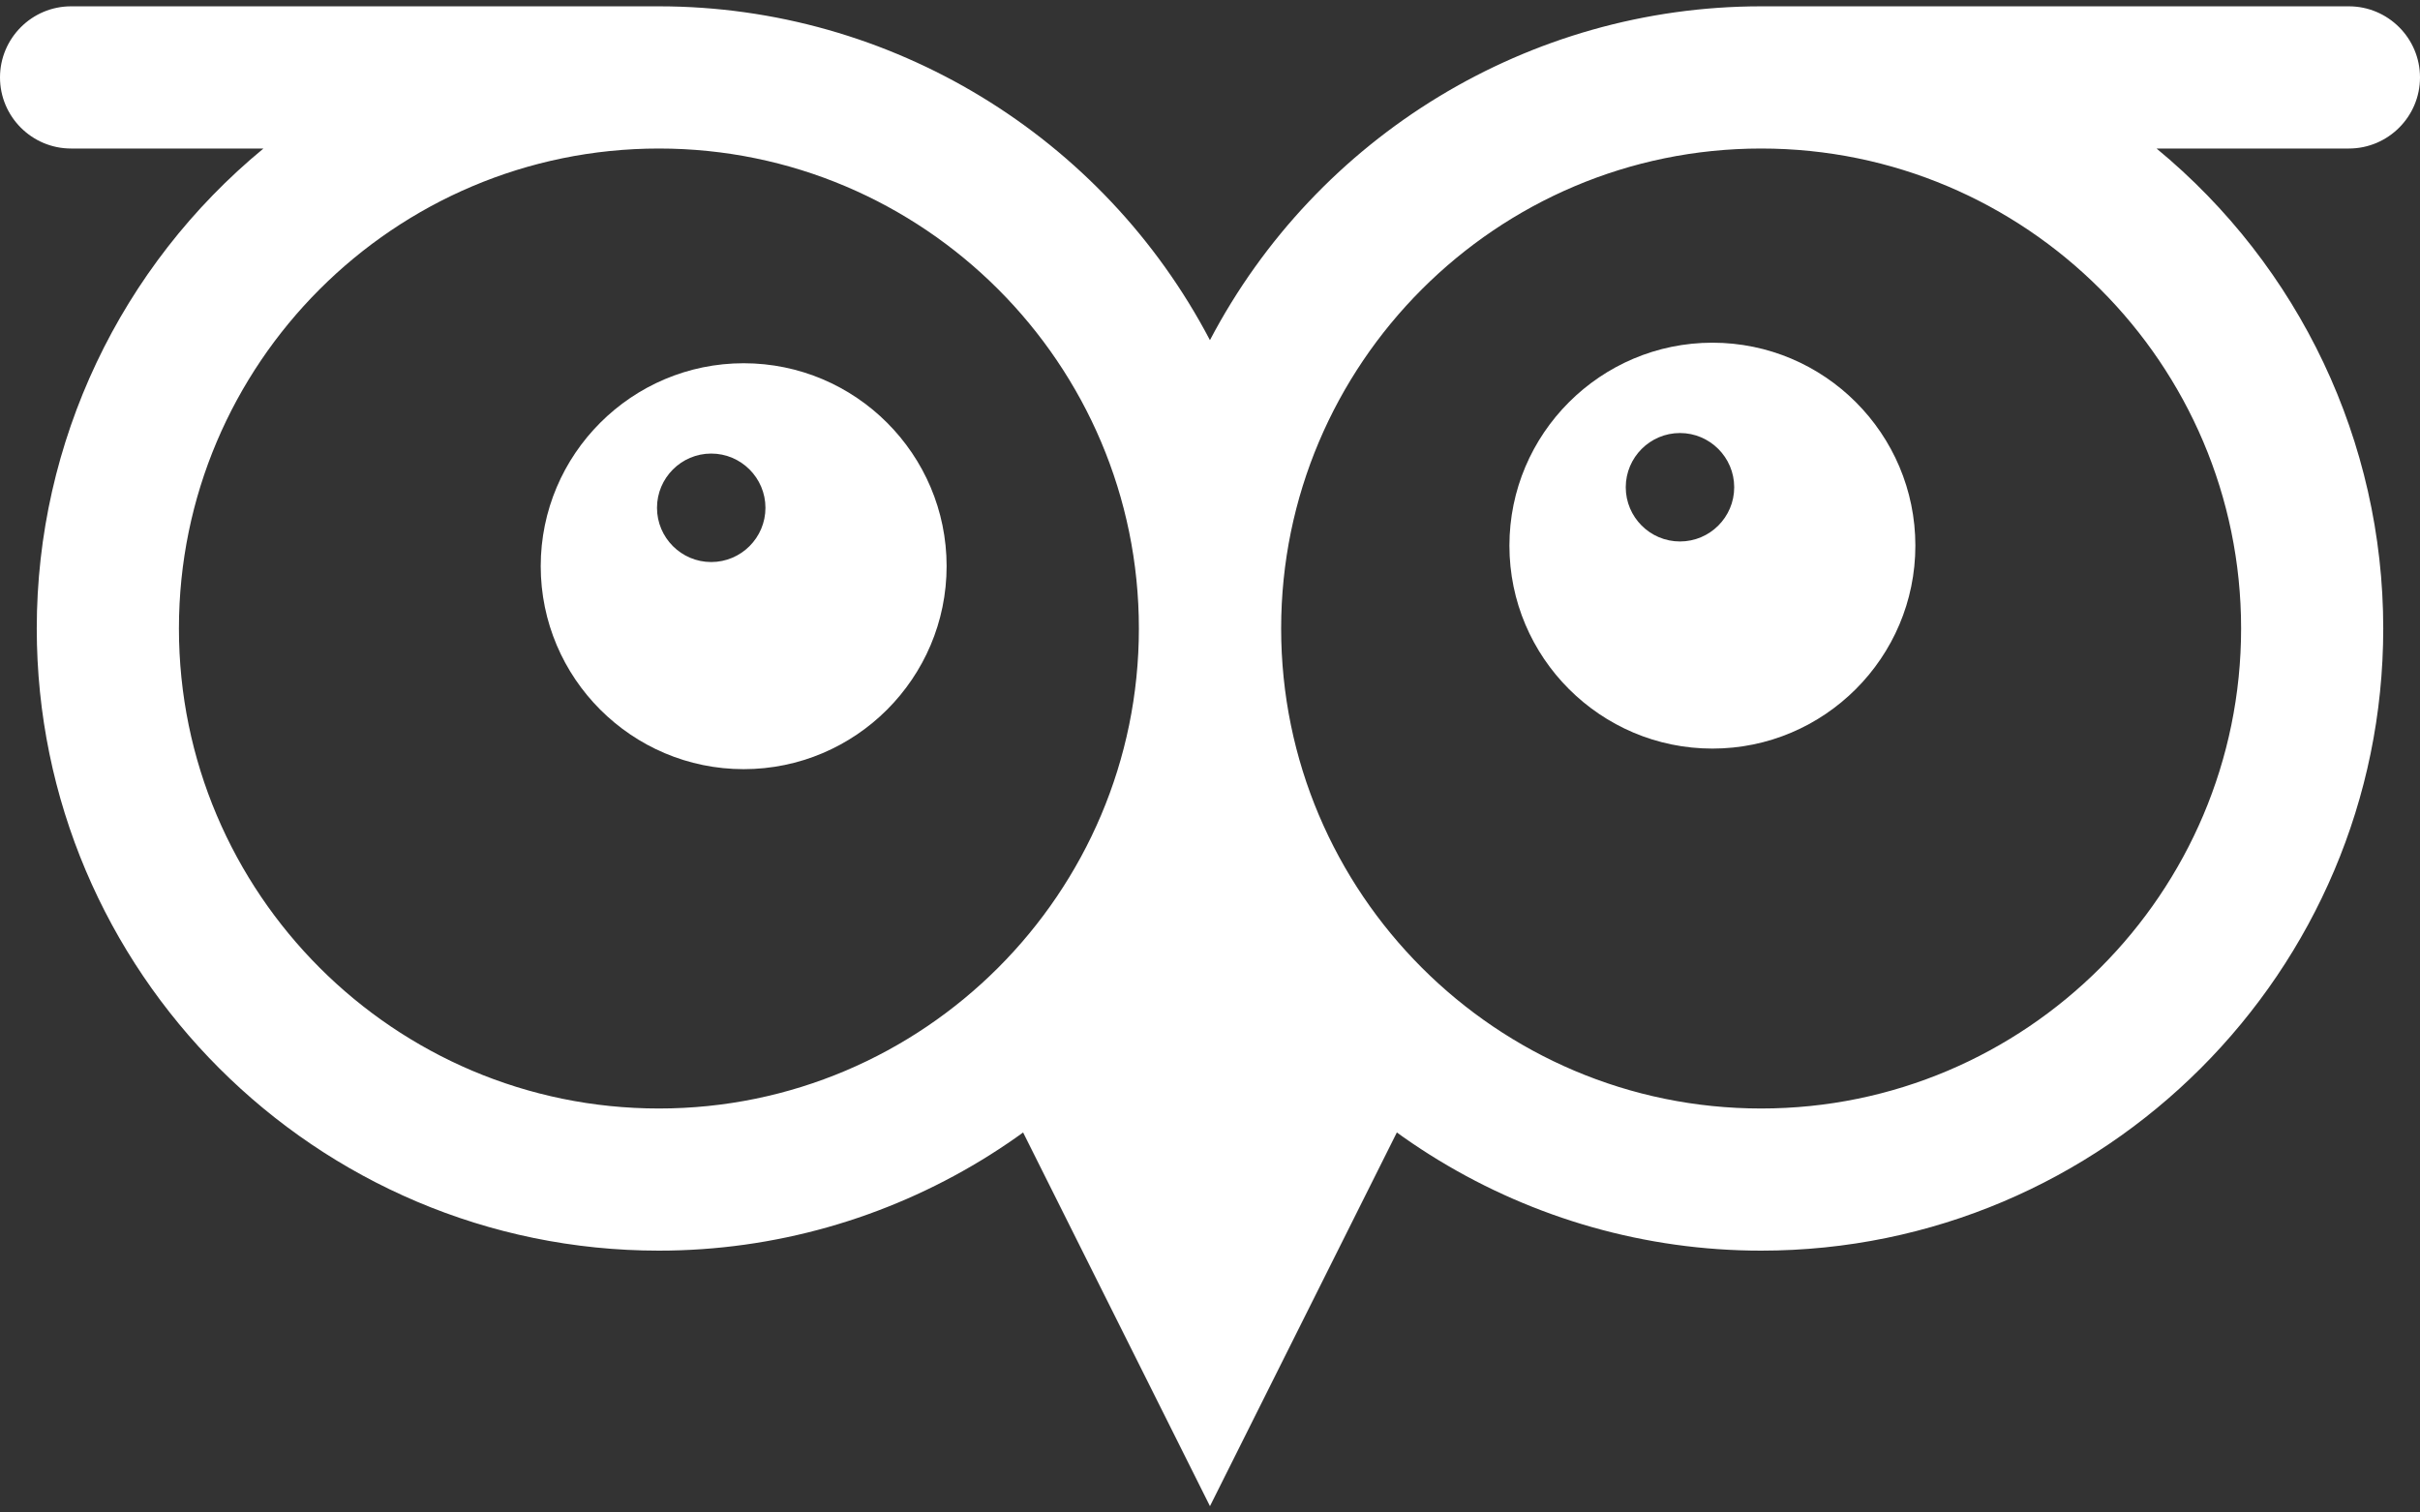 <?xml version="1.0" encoding="utf-8"?>
<!-- Generator: Adobe Illustrator 15.1.0, SVG Export Plug-In . SVG Version: 6.00 Build 0)  -->
<!DOCTYPE svg PUBLIC "-//W3C//DTD SVG 1.1//EN" "http://www.w3.org/Graphics/SVG/1.1/DTD/svg11.dtd">
<svg version="1.1" id="Ebene_1" xmlns="http://www.w3.org/2000/svg" xmlns:xlink="http://www.w3.org/1999/xlink" x="0px" y="0px"
	 width="80px" height="50px" viewBox="0 0 80 50" enable-background="new 0 0 80 50" xml:space="preserve">
<rect x="0" y="0" width="80" height="50" fill="#333333" stroke="none"/>
<g id="UND">
</g>
<g id="Hausarzt">
	<g>
		<path fill="#fff" d="M24.584,12.008c-3.699,0-6.709,3.01-6.709,6.708c0,3.7,3.01,6.711,6.709,6.711s6.709-3.011,6.709-6.711
			C31.293,15.018,28.283,12.008,24.584,12.008z M23.511,14.994c0.988,0,1.793,0.805,1.793,1.793c0,0.989-0.805,1.793-1.793,1.793
			c-0.987,0-1.792-0.804-1.792-1.793C21.719,15.799,22.523,14.994,23.511,14.994z"/>
		<path fill="#fff" d="M56.609,11.329c-3.699,0-6.711,3.01-6.711,6.709c0,3.699,3.012,6.709,6.711,6.709s6.709-3.01,6.709-6.709
			C63.318,14.339,60.311,11.329,56.609,11.329z M55.536,14.315c0.989,0,1.793,0.805,1.793,1.793c0,0.988-0.804,1.792-1.793,1.792
			c-0.988,0-1.792-0.804-1.792-1.792C53.744,15.12,54.548,14.315,55.536,14.315z"/>
		<path fill="#fff" d="M40.581,28.589l-0.582-1.308l-0.581,1.308c-1.276,2.871-3.269,5.421-5.763,7.376l-0.409,0.321
			l6.753,13.505l6.754-13.506l-0.409-0.32C43.852,34.01,41.857,31.459,40.581,28.589z"/>
	</g>
	<path fill="#fff" d="M80,2.56c0-1.296-1.055-2.351-2.352-2.351H58.218c-7.669,0-14.681,4.29-18.22,11.036
		C36.462,4.499,29.45,0.209,21.782,0.209H2.35C1.054,0.209,0,1.264,0,2.56s1.054,2.35,2.35,2.35h6.359
		c-4.725,3.895-7.494,9.694-7.494,15.866c0,11.341,9.226,20.568,20.567,20.568c7.668,0,14.68-4.289,18.217-11.037
		c3.539,6.748,10.551,11.037,18.22,11.037c11.34,0,20.566-9.228,20.566-20.568c0-6.172-2.77-11.972-7.494-15.866h6.357
		C78.945,4.91,80,3.855,80,2.56z M58.219,36.645c-8.75,0-15.867-7.119-15.867-15.868c0-8.749,7.117-15.867,15.867-15.867
		c8.749,0,15.867,7.117,15.867,15.866C74.086,29.525,66.968,36.645,58.219,36.645z M21.782,36.645
		c-8.75,0-15.867-7.119-15.867-15.868c0-8.749,7.117-15.867,15.867-15.867c8.749,0,15.867,7.117,15.867,15.866
		C37.649,29.525,30.531,36.645,21.782,36.645z"/>
</g>
<g id="Rogalli_Lache">
</g>
<g id="Neue-Typo">
</g>
</svg>
